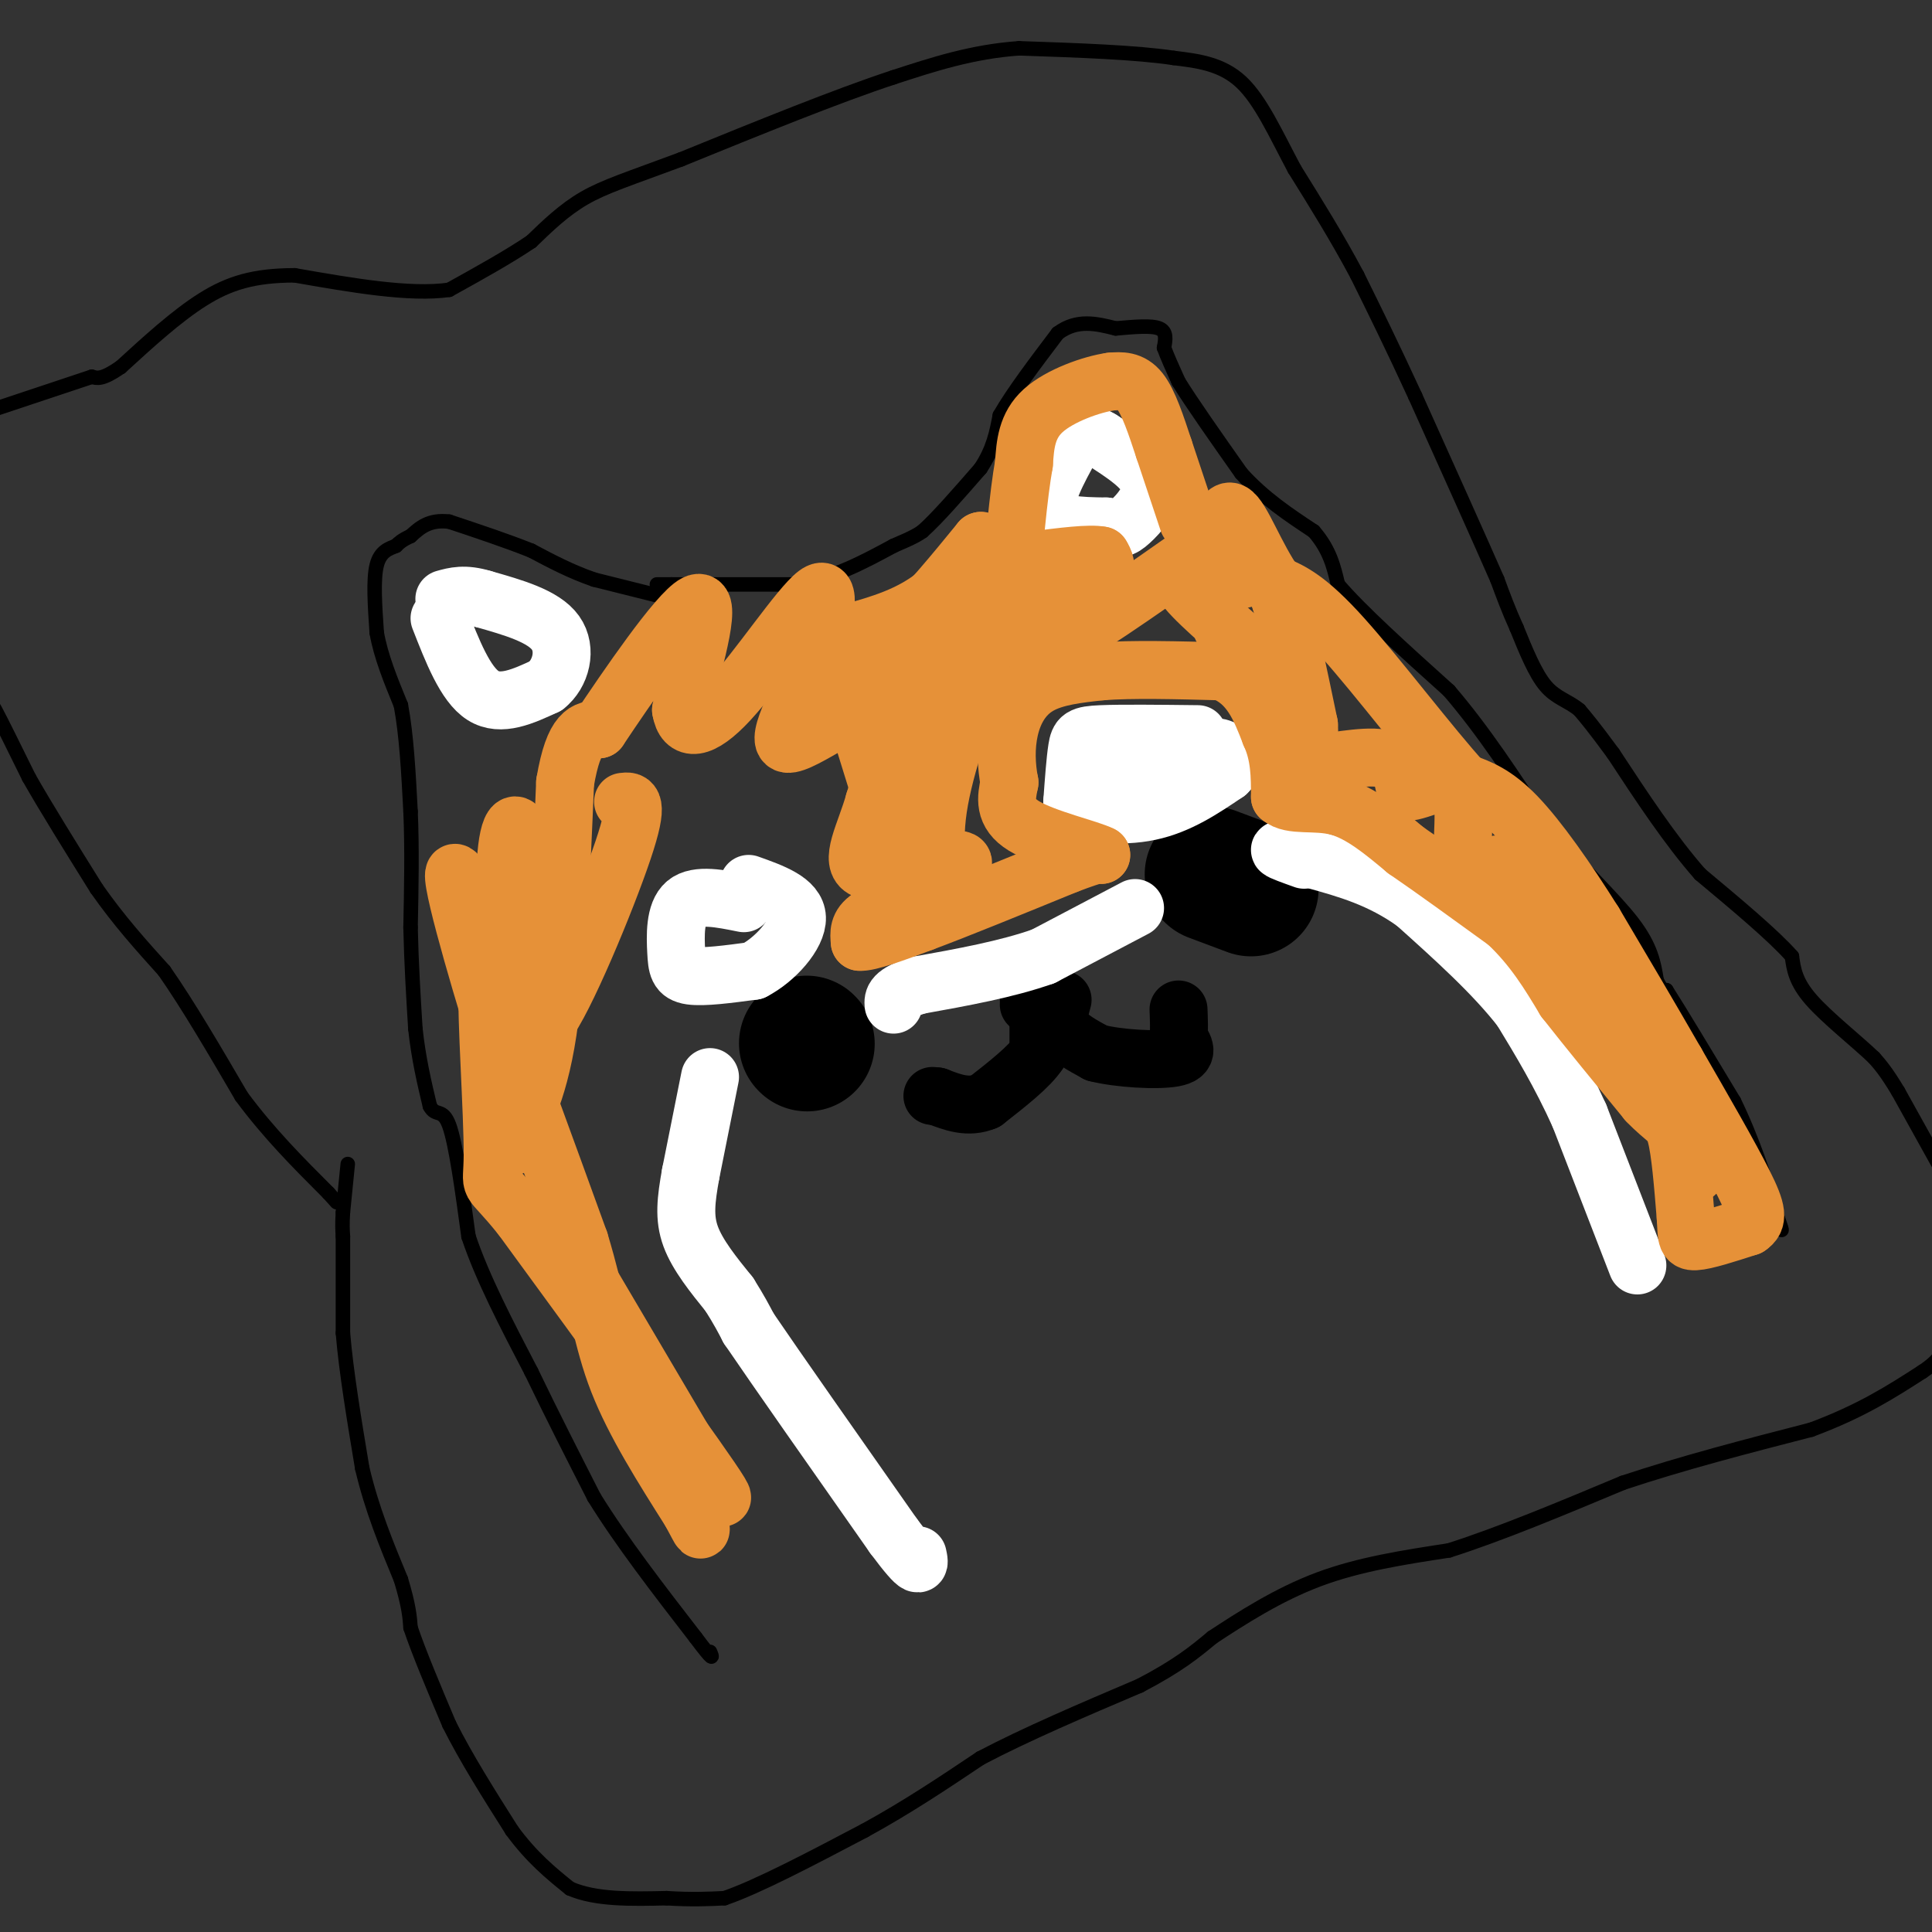 <svg viewBox='0 0 400 400' version='1.1' xmlns='http://www.w3.org/2000/svg' xmlns:xlink='http://www.w3.org/1999/xlink'><rect x="0" y="0" width="400" height="400" fill="#333333" stroke="none"/><g fill='none' stroke='#000000' stroke-width='3' stroke-linecap='round' stroke-linejoin='round'><path d='M139,124c0.000,0.000 -16.000,-4.000 -16,-4'/><path d='M123,120c-4.833,-1.667 -8.917,-3.833 -13,-6'/><path d='M110,114c-5.000,-2.000 -11.000,-4.000 -17,-6'/><path d='M93,108c-4.167,-0.500 -6.083,1.250 -8,3'/><path d='M85,111c-1.833,0.833 -2.417,1.417 -3,2'/><path d='M82,113c-1.356,0.578 -3.244,1.022 -4,4c-0.756,2.978 -0.378,8.489 0,14'/><path d='M78,131c0.833,4.833 2.917,9.917 5,15'/><path d='M83,146c1.167,6.167 1.583,14.083 2,22'/><path d='M85,168c0.333,7.667 0.167,15.833 0,24'/><path d='M85,192c0.167,7.500 0.583,14.250 1,21'/><path d='M86,213c0.667,6.167 1.833,11.083 3,16'/><path d='M89,229c1.178,2.356 2.622,0.244 4,4c1.378,3.756 2.689,13.378 4,23'/><path d='M97,256c2.833,8.500 7.917,18.250 13,28'/><path d='M110,284c4.333,9.000 8.667,17.500 13,26'/><path d='M123,310c5.667,9.167 13.333,19.083 21,29'/><path d='M144,339c4.000,5.333 3.500,4.167 3,3'/><path d='M136,121c0.000,0.000 3.000,0.000 3,0'/><path d='M139,121c4.833,0.000 15.417,0.000 26,0'/><path d='M165,121c7.667,-1.333 13.833,-4.667 20,-8'/><path d='M185,113c4.333,-1.833 5.167,-2.417 6,-3'/><path d='M191,110c3.000,-2.667 7.500,-7.833 12,-13'/><path d='M203,97c2.667,-4.000 3.333,-7.500 4,-11'/><path d='M207,86c2.667,-4.667 7.333,-10.833 12,-17'/><path d='M219,69c4.000,-3.000 8.000,-2.000 12,-1'/><path d='M231,68c3.822,-0.333 7.378,-0.667 9,0c1.622,0.667 1.311,2.333 1,4'/><path d='M241,72c0.667,1.833 1.833,4.417 3,7'/><path d='M244,79c2.667,4.333 7.833,11.667 13,19'/><path d='M257,98c4.667,5.167 9.833,8.583 15,12'/><path d='M272,110c3.333,3.833 4.167,7.417 5,11'/><path d='M277,121c4.667,5.500 13.833,13.750 23,22'/><path d='M300,143c7.167,8.333 13.583,18.167 20,28'/><path d='M320,171c6.889,8.267 14.111,14.933 18,20c3.889,5.067 4.444,8.533 5,12'/><path d='M343,203c1.167,2.333 1.583,2.167 2,2'/><path d='M345,205c2.667,4.167 8.333,13.583 14,23'/><path d='M359,228c3.833,7.833 6.417,15.917 9,24'/><path d='M368,252c1.500,4.167 0.750,2.583 0,1'/><path d='M72,241c0.000,0.000 -1.000,10.000 -1,10'/><path d='M71,251c-0.167,2.500 -0.083,3.750 0,5'/><path d='M71,256c0.000,4.167 0.000,12.083 0,20'/><path d='M71,276c0.667,8.000 2.333,18.000 4,28'/><path d='M75,304c2.000,8.500 5.000,15.750 8,23'/><path d='M83,327c1.667,5.500 1.833,7.750 2,10'/><path d='M85,337c1.667,5.000 4.833,12.500 8,20'/><path d='M93,357c3.500,7.000 8.250,14.500 13,22'/><path d='M106,379c4.167,5.667 8.083,8.833 12,12'/><path d='M118,391c5.333,2.333 12.667,2.167 20,2'/><path d='M138,393c5.333,0.333 8.667,0.167 12,0'/><path d='M150,393c6.833,-2.333 17.917,-8.167 29,-14'/><path d='M179,379c8.833,-4.833 16.417,-9.917 24,-15'/><path d='M203,364c9.500,-5.000 21.250,-10.000 33,-15'/><path d='M236,349c8.000,-4.167 11.500,-7.083 15,-10'/><path d='M251,339c6.022,-3.956 13.578,-8.844 22,-12c8.422,-3.156 17.711,-4.578 27,-6'/><path d='M300,321c10.500,-3.333 23.250,-8.667 36,-14'/><path d='M336,307c12.500,-4.167 25.750,-7.583 39,-11'/><path d='M375,296c10.333,-3.833 16.667,-7.917 23,-12'/><path d='M398,284c4.500,-3.000 4.250,-4.500 4,-6'/><path d='M403,244c0.000,0.000 -10.000,-18.000 -10,-18'/><path d='M393,226c-2.500,-4.167 -3.750,-5.583 -5,-7'/><path d='M388,219c-3.489,-3.356 -9.711,-8.244 -13,-12c-3.289,-3.756 -3.644,-6.378 -4,-9'/><path d='M371,198c-3.833,-4.333 -11.417,-10.667 -19,-17'/><path d='M352,181c-6.167,-7.000 -12.083,-16.000 -18,-25'/><path d='M334,156c-4.167,-5.667 -5.583,-7.333 -7,-9'/><path d='M327,147c-2.378,-1.978 -4.822,-2.422 -7,-5c-2.178,-2.578 -4.089,-7.289 -6,-12'/><path d='M314,130c-1.667,-3.667 -2.833,-6.833 -4,-10'/><path d='M310,120c-3.500,-8.000 -10.250,-23.000 -17,-38'/><path d='M293,82c-4.833,-10.500 -8.417,-17.750 -12,-25'/><path d='M281,57c-4.167,-7.833 -8.583,-14.917 -13,-22'/><path d='M268,35c-3.844,-7.200 -6.956,-14.200 -11,-18c-4.044,-3.800 -9.022,-4.400 -14,-5'/><path d='M243,12c-7.667,-1.167 -19.833,-1.583 -32,-2'/><path d='M211,10c-9.667,0.667 -17.833,3.333 -26,6'/><path d='M185,16c-11.667,3.833 -27.833,10.417 -44,17'/><path d='M141,33c-10.800,4.022 -15.800,5.578 -20,8c-4.200,2.422 -7.600,5.711 -11,9'/><path d='M110,50c-4.667,3.167 -10.833,6.583 -17,10'/><path d='M93,60c-8.167,1.167 -20.083,-0.917 -32,-3'/><path d='M61,57c-8.444,0.022 -13.556,1.578 -19,5c-5.444,3.422 -11.222,8.711 -17,14'/><path d='M25,76c-3.833,2.667 -4.917,2.333 -6,2'/><path d='M19,78c-4.500,1.500 -12.750,4.250 -21,7'/><path d='M0,150c-1.000,-2.417 -2.000,-4.833 -1,-3c1.000,1.833 4.000,7.917 7,14'/><path d='M6,161c3.500,6.167 8.750,14.583 14,23'/><path d='M20,184c4.667,6.667 9.333,11.833 14,17'/><path d='M34,201c5.000,7.167 10.500,16.583 16,26'/><path d='M50,227c5.667,7.667 11.833,13.833 18,20'/><path d='M68,247c3.000,3.333 1.500,1.667 0,0'/></g>
<g fill='none' stroke='#000000' stroke-width='28' stroke-linecap='round' stroke-linejoin='round'><path d='M259,184c0.000,0.000 -8.000,-3.000 -8,-3'/><path d='M167,216c0.000,0.000 0.100,0.100 0.1,0.1'/></g>
<g fill='none' stroke='#000000' stroke-width='12' stroke-linecap='round' stroke-linejoin='round'><path d='M213,208c0.000,0.000 0.100,0.100 0.1,0.1'/><path d='M213,207c0.000,0.000 2.000,1.000 2,1'/><path d='M215,208c0.333,0.667 0.167,1.833 0,3'/><path d='M215,211c0.000,1.667 0.000,4.333 0,7'/><path d='M215,218c-1.833,2.833 -6.417,6.417 -11,10'/><path d='M204,228c-3.500,1.500 -6.750,0.250 -10,-1'/><path d='M194,227c-1.667,-0.167 -0.833,-0.083 0,0'/><path d='M220,207c-0.583,2.083 -1.167,4.167 0,6c1.167,1.833 4.083,3.417 7,5'/><path d='M227,218c4.600,1.178 12.600,1.622 16,1c3.400,-0.622 2.200,-2.311 1,-4'/><path d='M244,215c0.167,-1.667 0.083,-3.833 0,-6'/></g>
<g fill='none' stroke='#ffffff' stroke-width='12' stroke-linecap='round' stroke-linejoin='round'><path d='M147,223c0.000,0.000 -4.000,20.000 -4,20'/><path d='M143,243c-0.978,5.467 -1.422,9.133 0,13c1.422,3.867 4.711,7.933 8,12'/><path d='M151,268c2.000,3.167 3.000,5.083 4,7'/><path d='M155,275c5.667,8.333 17.833,25.667 30,43'/><path d='M185,318c5.833,7.833 5.417,5.917 5,4'/><path d='M339,262c0.000,0.000 -12.000,-31.000 -12,-31'/><path d='M327,231c-4.000,-8.833 -8.000,-15.417 -12,-22'/><path d='M315,209c-5.667,-7.333 -13.833,-14.667 -22,-22'/><path d='M293,187c-7.167,-5.167 -14.083,-7.083 -21,-9'/><path d='M272,178c-5.044,-1.933 -7.156,-2.267 -7,-2c0.156,0.267 2.578,1.133 5,2'/><path d='M248,152c-7.911,-0.089 -15.822,-0.178 -20,0c-4.178,0.178 -4.622,0.622 -5,3c-0.378,2.378 -0.689,6.689 -1,11'/><path d='M222,166c2.689,2.511 9.911,3.289 16,2c6.089,-1.289 11.044,-4.644 16,-8'/><path d='M254,160c2.533,-2.356 0.867,-4.244 -1,-5c-1.867,-0.756 -3.933,-0.378 -6,0'/><path d='M154,187c-4.833,-0.976 -9.667,-1.952 -12,0c-2.333,1.952 -2.167,6.833 -2,10c0.167,3.167 0.333,4.619 3,5c2.667,0.381 7.833,-0.310 13,-1'/><path d='M156,201c4.467,-2.289 9.133,-7.511 9,-11c-0.133,-3.489 -5.067,-5.244 -10,-7'/><path d='M235,188c0.000,0.000 -19.000,10.000 -19,10'/><path d='M216,198c-7.500,2.667 -16.750,4.333 -26,6'/><path d='M190,204c-5.167,1.667 -5.083,2.833 -5,4'/><path d='M222,92c-3.083,5.583 -6.167,11.167 -5,14c1.167,2.833 6.583,2.917 12,3'/><path d='M229,109c2.631,0.607 3.208,0.625 5,-1c1.792,-1.625 4.798,-4.893 4,-8c-0.798,-3.107 -5.399,-6.054 -10,-9'/><path d='M228,91c-2.333,-1.500 -3.167,-0.750 -4,0'/><path d='M91,128c2.667,6.833 5.333,13.667 9,16c3.667,2.333 8.333,0.167 13,-2'/><path d='M113,142c3.133,-2.444 4.467,-7.556 2,-11c-2.467,-3.444 -8.733,-5.222 -15,-7'/><path d='M100,124c-3.833,-1.167 -5.917,-0.583 -8,0'/><path d='M243,159c0.000,0.000 0.100,0.100 0.1,0.1'/><path d='M243,159c0.000,0.000 -18.000,0.000 -18,0'/></g>
<g fill='none' stroke='#e69138' stroke-width='12' stroke-linecap='round' stroke-linejoin='round'><path d='M129,166c1.756,-0.222 3.511,-0.444 0,10c-3.511,10.444 -12.289,31.556 -16,36c-3.711,4.444 -2.356,-7.778 -1,-20'/><path d='M112,192c-1.077,-8.501 -3.268,-19.753 -5,-21c-1.732,-1.247 -3.005,7.510 -2,18c1.005,10.490 4.287,22.711 5,26c0.713,3.289 -1.144,-2.356 -3,-8'/><path d='M107,207c-4.012,-9.405 -12.542,-28.917 -13,-26c-0.458,2.917 7.155,28.262 10,37c2.845,8.738 0.923,0.869 -1,-7'/><path d='M103,211c2.667,6.500 9.833,26.250 17,46'/><path d='M120,257c3.756,12.400 4.644,20.400 8,29c3.356,8.600 9.178,17.800 15,27'/><path d='M143,313c2.722,5.035 2.029,4.123 2,2c-0.029,-2.123 0.608,-5.456 1,-7c0.392,-1.544 0.541,-1.298 -4,-9c-4.541,-7.702 -13.770,-23.351 -23,-39'/><path d='M119,260c-3.944,-7.922 -2.305,-8.226 0,-3c2.305,5.226 5.274,15.984 13,29c7.726,13.016 20.207,28.290 17,23c-3.207,-5.290 -22.104,-31.145 -41,-57'/><path d='M108,252c-7.583,-9.476 -6.042,-4.667 -6,-13c0.042,-8.333 -1.417,-29.810 -1,-33c0.417,-3.190 2.708,11.905 5,27'/><path d='M106,233c0.405,5.405 -1.083,5.417 0,3c1.083,-2.417 4.738,-7.262 7,-20c2.262,-12.738 3.131,-33.369 4,-54'/><path d='M117,162c1.833,-10.833 4.417,-10.917 7,-11'/><path d='M124,151c5.667,-8.467 16.333,-24.133 20,-26c3.667,-1.867 0.333,10.067 -3,22'/><path d='M141,147c0.726,4.417 4.042,4.458 10,-2c5.958,-6.458 14.560,-19.417 18,-22c3.440,-2.583 1.720,5.208 0,13'/><path d='M169,136c-2.571,6.869 -9.000,17.542 -6,18c3.000,0.458 15.429,-9.298 20,-9c4.571,0.298 1.286,10.649 -2,21'/><path d='M181,166c-1.833,6.583 -5.417,12.542 -2,14c3.417,1.458 13.833,-1.583 18,-2c4.167,-0.417 2.083,1.792 0,4'/><path d='M197,182c0.000,2.167 0.000,5.583 -1,4c-1.000,-1.583 -3.000,-8.167 -2,-17c1.000,-8.833 5.000,-19.917 9,-31'/><path d='M203,138c0.123,-3.539 -4.069,3.112 -4,3c0.069,-0.112 4.400,-6.989 6,-9c1.600,-2.011 0.469,0.843 1,3c0.531,2.157 2.723,3.616 10,0c7.277,-3.616 19.638,-12.308 32,-21'/><path d='M248,114c4.400,-1.889 -0.600,3.889 0,6c0.600,2.111 6.800,0.556 13,-1'/><path d='M261,119c2.833,0.667 3.417,2.833 4,5'/><path d='M265,124c1.667,5.167 3.833,15.583 6,26'/><path d='M271,150c0.381,5.976 -1.667,7.917 1,8c2.667,0.083 10.048,-1.690 14,-1c3.952,0.690 4.476,3.845 5,7'/><path d='M291,164c3.286,-0.095 9.000,-3.833 11,-1c2.000,2.833 0.286,12.238 1,16c0.714,3.762 3.857,1.881 7,0'/><path d='M310,179c2.667,1.667 5.833,5.833 9,10'/><path d='M319,189c5.833,7.833 15.917,22.417 26,37'/><path d='M345,226c5.333,9.000 5.667,13.000 6,17'/><path d='M246,108c0.000,0.000 -5.000,-15.000 -5,-15'/><path d='M241,93c-1.622,-4.911 -3.178,-9.689 -5,-12c-1.822,-2.311 -3.911,-2.156 -6,-2'/><path d='M230,79c-3.867,0.533 -10.533,2.867 -14,6c-3.467,3.133 -3.733,7.067 -4,11'/><path d='M212,96c-1.167,6.500 -2.083,17.250 -3,28'/><path d='M209,124c1.262,4.869 5.917,3.042 10,1c4.083,-2.042 7.595,-4.298 9,-6c1.405,-1.702 0.702,-2.851 0,-4'/><path d='M228,115c-2.333,-0.500 -8.167,0.250 -14,1'/><path d='M214,116c-3.667,1.000 -5.833,3.000 -8,5'/><path d='M206,121c-5.467,4.333 -15.133,12.667 -20,16c-4.867,3.333 -4.933,1.667 -5,0'/><path d='M181,137c-2.911,0.578 -7.689,2.022 -7,1c0.689,-1.022 6.844,-4.511 13,-8'/><path d='M187,130c4.833,-4.333 10.417,-11.167 16,-18'/><path d='M203,112c1.289,-0.711 -3.489,6.511 -9,11c-5.511,4.489 -11.756,6.244 -18,8'/><path d='M176,131c-3.200,2.844 -2.200,5.956 0,13c2.200,7.044 5.600,18.022 9,29'/><path d='M185,173c2.333,-0.500 3.667,-16.250 5,-32'/><path d='M190,141c1.000,-2.667 1.000,6.667 1,16'/><path d='M191,157c0.333,7.500 0.667,18.250 1,29'/><path d='M192,186c-1.833,5.500 -6.917,4.750 -12,4'/><path d='M180,190c-2.333,1.500 -2.167,3.250 -2,5'/><path d='M178,195c1.833,0.167 7.417,-1.917 13,-4'/><path d='M191,191c7.167,-2.667 18.583,-7.333 30,-12'/><path d='M221,179c6.167,-2.333 6.583,-2.167 7,-2'/><path d='M228,177c-2.333,-1.244 -11.667,-3.356 -16,-6c-4.333,-2.644 -3.667,-5.822 -3,-9'/><path d='M209,162c-0.667,-3.381 -0.833,-7.333 0,-11c0.833,-3.667 2.667,-7.048 6,-9c3.333,-1.952 8.167,-2.476 13,-3'/><path d='M228,139c6.333,-0.500 15.667,-0.250 25,0'/><path d='M253,139c5.833,2.167 7.917,7.583 10,13'/><path d='M263,152c2.000,4.333 2.000,8.667 2,13'/><path d='M265,165c2.356,2.067 7.244,0.733 12,2c4.756,1.267 9.378,5.133 14,9'/><path d='M291,176c5.833,4.000 13.417,9.500 21,15'/><path d='M312,191c5.500,5.167 8.750,10.583 12,16'/><path d='M324,207c4.833,6.167 10.917,13.583 17,21'/><path d='M341,228c3.889,4.067 5.111,3.733 6,7c0.889,3.267 1.444,10.133 2,17'/><path d='M349,252c0.267,3.889 -0.067,5.111 2,5c2.067,-0.111 6.533,-1.556 11,-3'/><path d='M362,254c2.111,-1.356 1.889,-3.244 -1,-9c-2.889,-5.756 -8.444,-15.378 -14,-25'/><path d='M347,220c-5.167,-9.000 -11.083,-19.000 -17,-29'/><path d='M330,191c-5.711,-9.089 -11.489,-17.311 -16,-22c-4.511,-4.689 -7.756,-5.844 -11,-7'/><path d='M303,162c-6.644,-7.267 -17.756,-21.933 -25,-30c-7.244,-8.067 -10.622,-9.533 -14,-11'/><path d='M264,121c-4.000,-5.578 -7.000,-14.022 -9,-15c-2.000,-0.978 -3.000,5.511 -4,12'/><path d='M251,118c-2.667,1.867 -7.333,0.533 -6,3c1.333,2.467 8.667,8.733 16,15'/><path d='M261,136c1.333,1.500 -3.333,-2.250 -8,-6'/></g>
</svg>